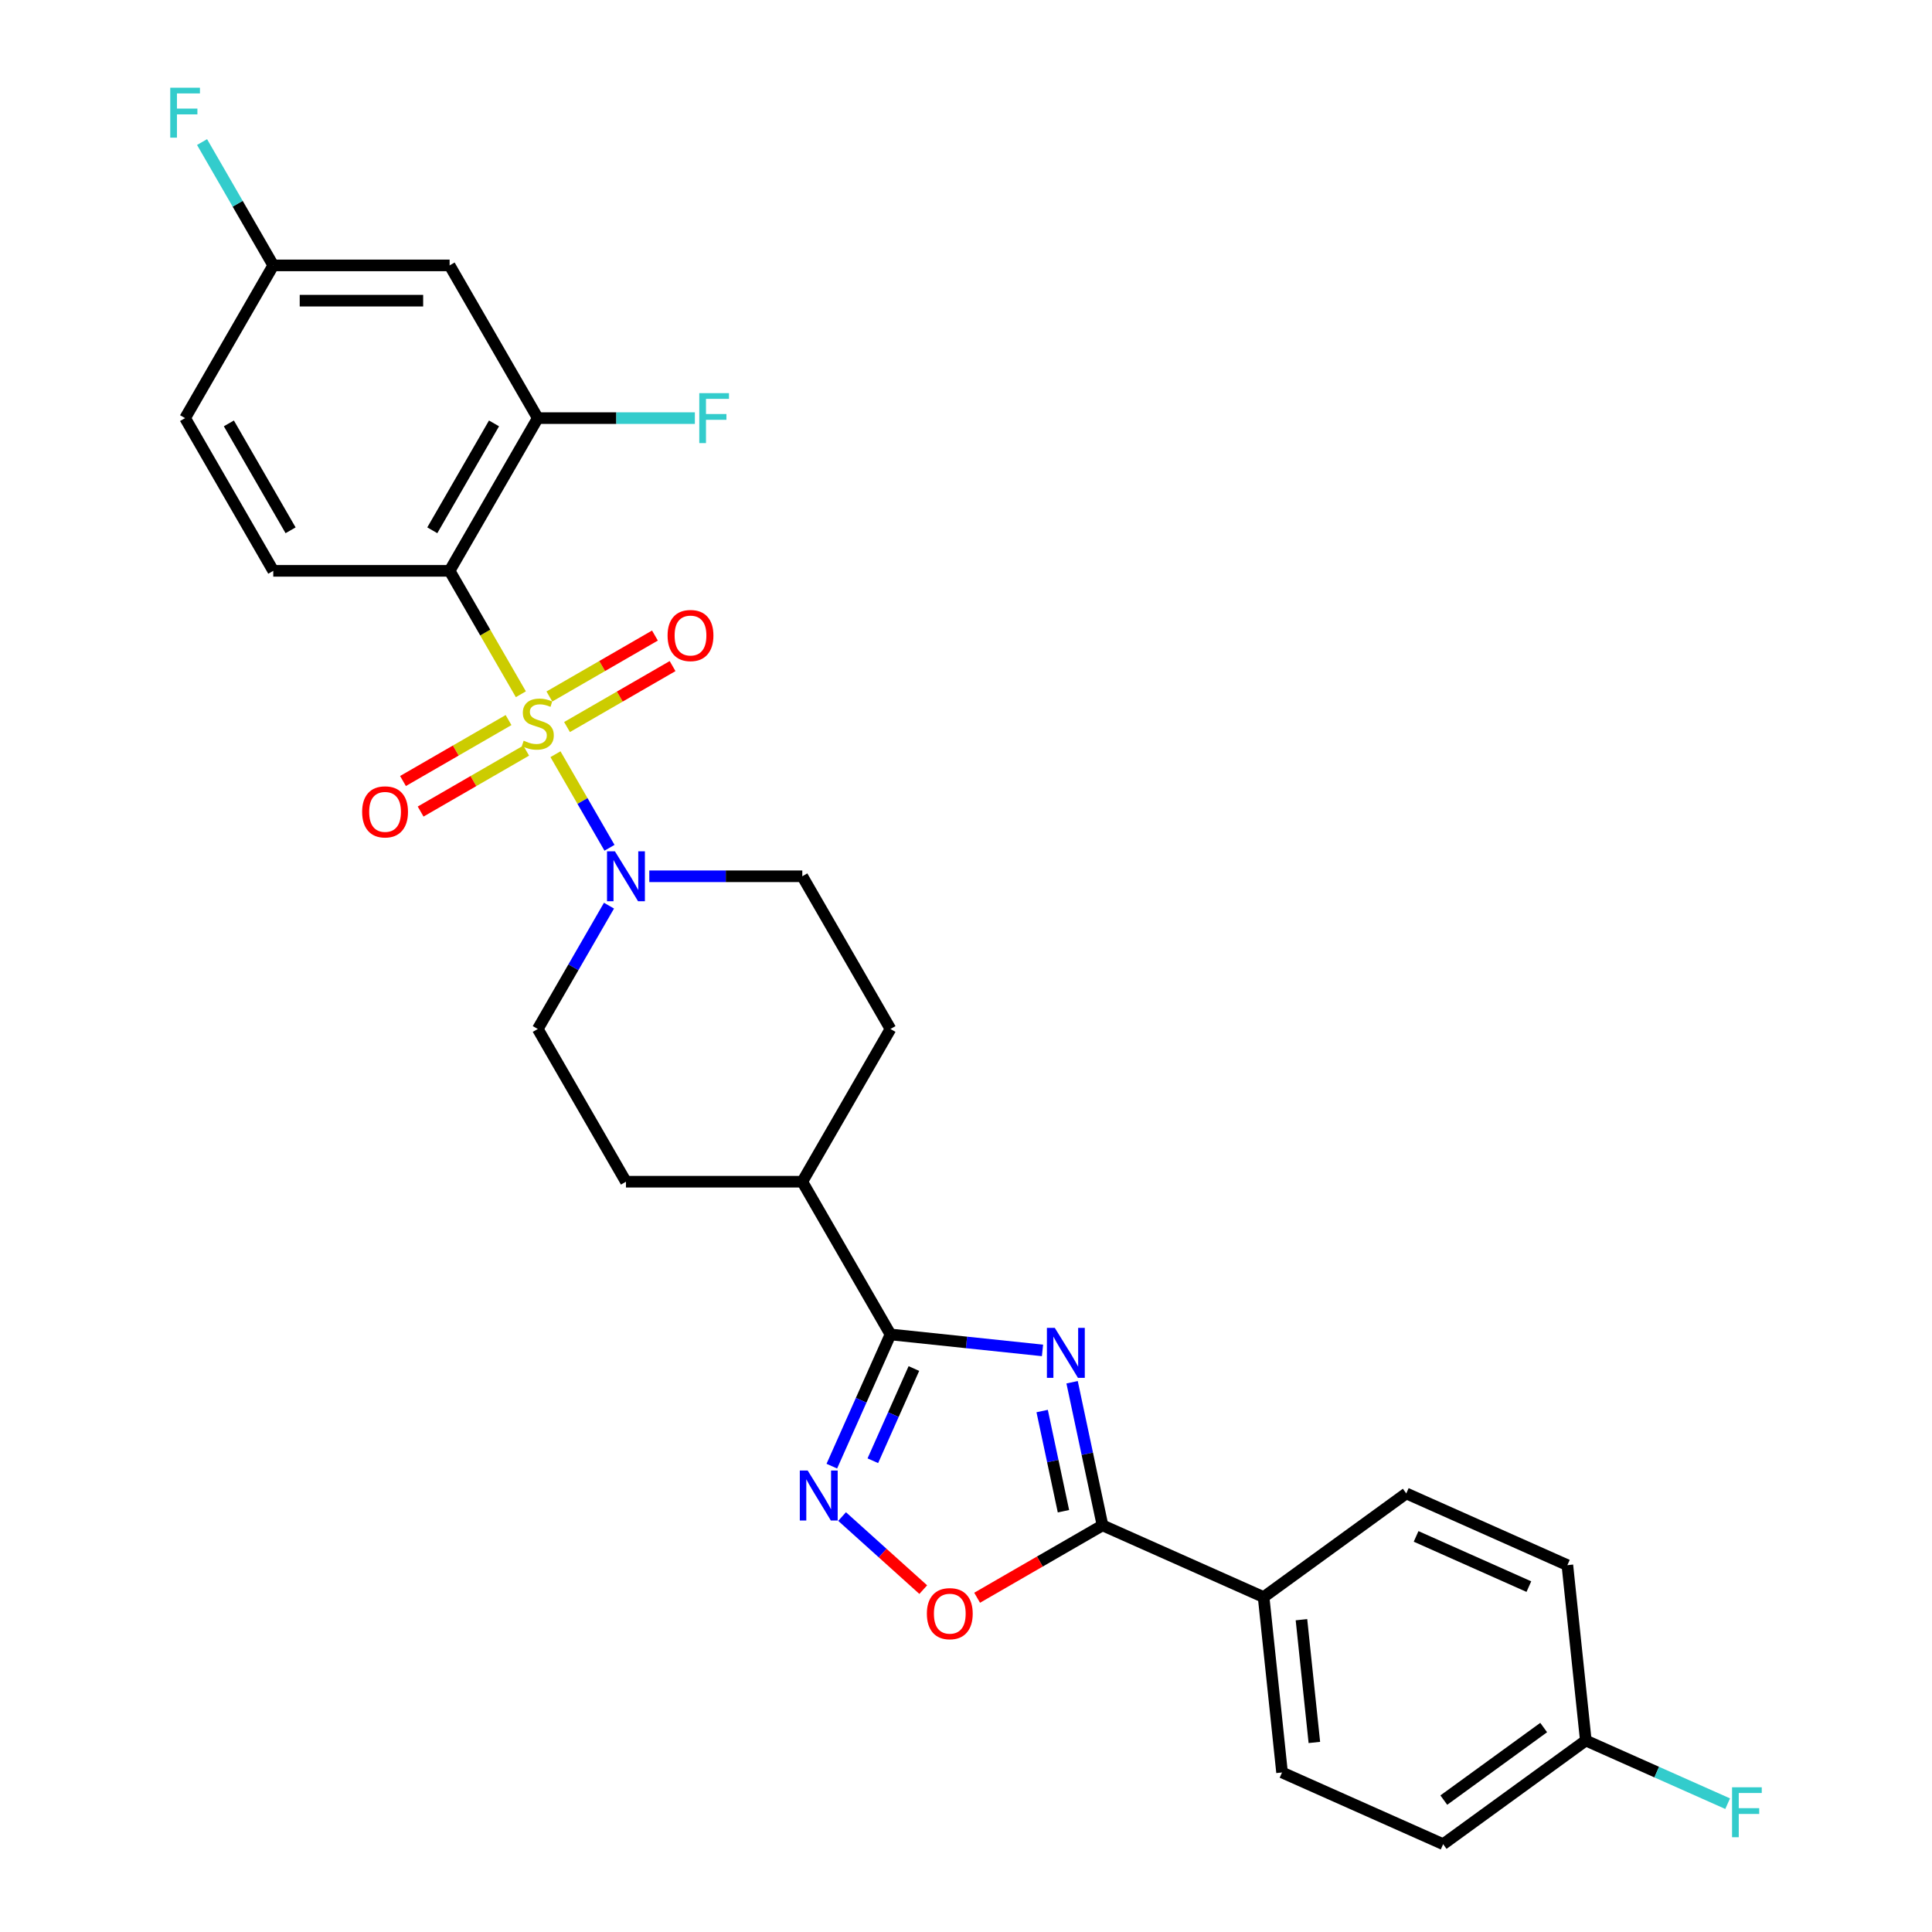 <?xml version='1.0' encoding='iso-8859-1'?>
<svg version='1.1' baseProfile='full'
              xmlns='http://www.w3.org/2000/svg'
                      xmlns:rdkit='http://www.rdkit.org/xml'
                      xmlns:xlink='http://www.w3.org/1999/xlink'
                  xml:space='preserve'
width='1000px' height='1000px' viewBox='0 0 1000 1000'>
<!-- END OF HEADER -->
<rect style='opacity:1.0;fill:#FFFFFF;stroke:none' width='1000' height='1000' x='0' y='0'> </rect>
<path class='bond-1' d='M 269.597,359.342 L 251.157,327.403' style='fill:none;fill-rule:evenodd;stroke:#CCCC00;stroke-width:6px;stroke-linecap:butt;stroke-linejoin:miter;stroke-opacity:1' />
<path class='bond-1' d='M 251.157,327.403 L 232.718,295.465' style='fill:none;fill-rule:evenodd;stroke:#000000;stroke-width:6px;stroke-linecap:butt;stroke-linejoin:miter;stroke-opacity:1' />
<path class='bond-5' d='M 287.514,390.375 L 301.496,414.593' style='fill:none;fill-rule:evenodd;stroke:#CCCC00;stroke-width:6px;stroke-linecap:butt;stroke-linejoin:miter;stroke-opacity:1' />
<path class='bond-5' d='M 301.496,414.593 L 315.478,438.81' style='fill:none;fill-rule:evenodd;stroke:#0000FF;stroke-width:6px;stroke-linecap:butt;stroke-linejoin:miter;stroke-opacity:1' />
<path class='bond-8' d='M 263.222,372.709 L 235.905,388.481' style='fill:none;fill-rule:evenodd;stroke:#CCCC00;stroke-width:6px;stroke-linecap:butt;stroke-linejoin:miter;stroke-opacity:1' />
<path class='bond-8' d='M 235.905,388.481 L 208.588,404.253' style='fill:none;fill-rule:evenodd;stroke:#FF0000;stroke-width:6px;stroke-linecap:butt;stroke-linejoin:miter;stroke-opacity:1' />
<path class='bond-8' d='M 272.35,388.519 L 245.032,404.29' style='fill:none;fill-rule:evenodd;stroke:#CCCC00;stroke-width:6px;stroke-linecap:butt;stroke-linejoin:miter;stroke-opacity:1' />
<path class='bond-8' d='M 245.032,404.29 L 217.715,420.062' style='fill:none;fill-rule:evenodd;stroke:#FF0000;stroke-width:6px;stroke-linecap:butt;stroke-linejoin:miter;stroke-opacity:1' />
<path class='bond-9' d='M 293.489,376.314 L 320.806,360.542' style='fill:none;fill-rule:evenodd;stroke:#CCCC00;stroke-width:6px;stroke-linecap:butt;stroke-linejoin:miter;stroke-opacity:1' />
<path class='bond-9' d='M 320.806,360.542 L 348.123,344.771' style='fill:none;fill-rule:evenodd;stroke:#FF0000;stroke-width:6px;stroke-linecap:butt;stroke-linejoin:miter;stroke-opacity:1' />
<path class='bond-9' d='M 284.361,360.505 L 311.679,344.733' style='fill:none;fill-rule:evenodd;stroke:#CCCC00;stroke-width:6px;stroke-linecap:butt;stroke-linejoin:miter;stroke-opacity:1' />
<path class='bond-9' d='M 311.679,344.733 L 338.996,328.961' style='fill:none;fill-rule:evenodd;stroke:#FF0000;stroke-width:6px;stroke-linecap:butt;stroke-linejoin:miter;stroke-opacity:1' />
<path class='bond-0' d='M 539.597,698.969 L 500.251,694.834' style='fill:none;fill-rule:evenodd;stroke:#0000FF;stroke-width:6px;stroke-linecap:butt;stroke-linejoin:miter;stroke-opacity:1' />
<path class='bond-0' d='M 500.251,694.834 L 460.906,690.699' style='fill:none;fill-rule:evenodd;stroke:#000000;stroke-width:6px;stroke-linecap:butt;stroke-linejoin:miter;stroke-opacity:1' />
<path class='bond-3' d='M 554.914,715.446 L 562.786,752.483' style='fill:none;fill-rule:evenodd;stroke:#0000FF;stroke-width:6px;stroke-linecap:butt;stroke-linejoin:miter;stroke-opacity:1' />
<path class='bond-3' d='M 562.786,752.483 L 570.659,789.52' style='fill:none;fill-rule:evenodd;stroke:#000000;stroke-width:6px;stroke-linecap:butt;stroke-linejoin:miter;stroke-opacity:1' />
<path class='bond-3' d='M 539.419,730.352 L 544.93,756.278' style='fill:none;fill-rule:evenodd;stroke:#0000FF;stroke-width:6px;stroke-linecap:butt;stroke-linejoin:miter;stroke-opacity:1' />
<path class='bond-3' d='M 544.93,756.278 L 550.441,782.204' style='fill:none;fill-rule:evenodd;stroke:#000000;stroke-width:6px;stroke-linecap:butt;stroke-linejoin:miter;stroke-opacity:1' />
<path class='bond-7' d='M 232.718,295.465 L 278.355,216.418' style='fill:none;fill-rule:evenodd;stroke:#000000;stroke-width:6px;stroke-linecap:butt;stroke-linejoin:miter;stroke-opacity:1' />
<path class='bond-7' d='M 223.754,274.48 L 255.7,219.148' style='fill:none;fill-rule:evenodd;stroke:#000000;stroke-width:6px;stroke-linecap:butt;stroke-linejoin:miter;stroke-opacity:1' />
<path class='bond-10' d='M 232.718,295.465 L 141.443,295.465' style='fill:none;fill-rule:evenodd;stroke:#000000;stroke-width:6px;stroke-linecap:butt;stroke-linejoin:miter;stroke-opacity:1' />
<path class='bond-2' d='M 460.906,690.699 L 415.268,611.652' style='fill:none;fill-rule:evenodd;stroke:#000000;stroke-width:6px;stroke-linecap:butt;stroke-linejoin:miter;stroke-opacity:1' />
<path class='bond-4' d='M 460.906,690.699 L 445.729,724.787' style='fill:none;fill-rule:evenodd;stroke:#000000;stroke-width:6px;stroke-linecap:butt;stroke-linejoin:miter;stroke-opacity:1' />
<path class='bond-4' d='M 445.729,724.787 L 430.551,758.876' style='fill:none;fill-rule:evenodd;stroke:#0000FF;stroke-width:6px;stroke-linecap:butt;stroke-linejoin:miter;stroke-opacity:1' />
<path class='bond-4' d='M 473.03,708.35 L 462.406,732.212' style='fill:none;fill-rule:evenodd;stroke:#000000;stroke-width:6px;stroke-linecap:butt;stroke-linejoin:miter;stroke-opacity:1' />
<path class='bond-4' d='M 462.406,732.212 L 451.781,756.075' style='fill:none;fill-rule:evenodd;stroke:#0000FF;stroke-width:6px;stroke-linecap:butt;stroke-linejoin:miter;stroke-opacity:1' />
<path class='bond-12' d='M 570.659,789.52 L 654.043,826.645' style='fill:none;fill-rule:evenodd;stroke:#000000;stroke-width:6px;stroke-linecap:butt;stroke-linejoin:miter;stroke-opacity:1' />
<path class='bond-30' d='M 570.659,789.52 L 538.209,808.255' style='fill:none;fill-rule:evenodd;stroke:#000000;stroke-width:6px;stroke-linecap:butt;stroke-linejoin:miter;stroke-opacity:1' />
<path class='bond-30' d='M 538.209,808.255 L 505.76,826.99' style='fill:none;fill-rule:evenodd;stroke:#FF0000;stroke-width:6px;stroke-linecap:butt;stroke-linejoin:miter;stroke-opacity:1' />
<path class='bond-6' d='M 435.866,784.964 L 456.868,803.875' style='fill:none;fill-rule:evenodd;stroke:#0000FF;stroke-width:6px;stroke-linecap:butt;stroke-linejoin:miter;stroke-opacity:1' />
<path class='bond-6' d='M 456.868,803.875 L 477.871,822.785' style='fill:none;fill-rule:evenodd;stroke:#FF0000;stroke-width:6px;stroke-linecap:butt;stroke-linejoin:miter;stroke-opacity:1' />
<path class='bond-14' d='M 315.214,468.765 L 296.785,500.685' style='fill:none;fill-rule:evenodd;stroke:#0000FF;stroke-width:6px;stroke-linecap:butt;stroke-linejoin:miter;stroke-opacity:1' />
<path class='bond-14' d='M 296.785,500.685 L 278.355,532.605' style='fill:none;fill-rule:evenodd;stroke:#000000;stroke-width:6px;stroke-linecap:butt;stroke-linejoin:miter;stroke-opacity:1' />
<path class='bond-15' d='M 336.078,453.558 L 375.673,453.558' style='fill:none;fill-rule:evenodd;stroke:#0000FF;stroke-width:6px;stroke-linecap:butt;stroke-linejoin:miter;stroke-opacity:1' />
<path class='bond-15' d='M 375.673,453.558 L 415.268,453.558' style='fill:none;fill-rule:evenodd;stroke:#000000;stroke-width:6px;stroke-linecap:butt;stroke-linejoin:miter;stroke-opacity:1' />
<path class='bond-11' d='M 278.355,216.418 L 232.718,137.371' style='fill:none;fill-rule:evenodd;stroke:#000000;stroke-width:6px;stroke-linecap:butt;stroke-linejoin:miter;stroke-opacity:1' />
<path class='bond-21' d='M 278.355,216.418 L 319.01,216.418' style='fill:none;fill-rule:evenodd;stroke:#000000;stroke-width:6px;stroke-linecap:butt;stroke-linejoin:miter;stroke-opacity:1' />
<path class='bond-21' d='M 319.01,216.418 L 359.664,216.418' style='fill:none;fill-rule:evenodd;stroke:#33CCCC;stroke-width:6px;stroke-linecap:butt;stroke-linejoin:miter;stroke-opacity:1' />
<path class='bond-22' d='M 141.443,295.465 L 95.805,216.418' style='fill:none;fill-rule:evenodd;stroke:#000000;stroke-width:6px;stroke-linecap:butt;stroke-linejoin:miter;stroke-opacity:1' />
<path class='bond-22' d='M 150.406,274.48 L 118.46,219.148' style='fill:none;fill-rule:evenodd;stroke:#000000;stroke-width:6px;stroke-linecap:butt;stroke-linejoin:miter;stroke-opacity:1' />
<path class='bond-29' d='M 232.718,137.371 L 141.443,137.371' style='fill:none;fill-rule:evenodd;stroke:#000000;stroke-width:6px;stroke-linecap:butt;stroke-linejoin:miter;stroke-opacity:1' />
<path class='bond-29' d='M 219.027,155.627 L 155.134,155.627' style='fill:none;fill-rule:evenodd;stroke:#000000;stroke-width:6px;stroke-linecap:butt;stroke-linejoin:miter;stroke-opacity:1' />
<path class='bond-18' d='M 654.043,826.645 L 663.584,917.42' style='fill:none;fill-rule:evenodd;stroke:#000000;stroke-width:6px;stroke-linecap:butt;stroke-linejoin:miter;stroke-opacity:1' />
<path class='bond-18' d='M 673.629,838.353 L 680.308,901.896' style='fill:none;fill-rule:evenodd;stroke:#000000;stroke-width:6px;stroke-linecap:butt;stroke-linejoin:miter;stroke-opacity:1' />
<path class='bond-19' d='M 654.043,826.645 L 727.886,772.995' style='fill:none;fill-rule:evenodd;stroke:#000000;stroke-width:6px;stroke-linecap:butt;stroke-linejoin:miter;stroke-opacity:1' />
<path class='bond-13' d='M 415.268,611.652 L 460.906,532.605' style='fill:none;fill-rule:evenodd;stroke:#000000;stroke-width:6px;stroke-linecap:butt;stroke-linejoin:miter;stroke-opacity:1' />
<path class='bond-28' d='M 415.268,611.652 L 323.993,611.652' style='fill:none;fill-rule:evenodd;stroke:#000000;stroke-width:6px;stroke-linecap:butt;stroke-linejoin:miter;stroke-opacity:1' />
<path class='bond-17' d='M 278.355,532.605 L 323.993,611.652' style='fill:none;fill-rule:evenodd;stroke:#000000;stroke-width:6px;stroke-linecap:butt;stroke-linejoin:miter;stroke-opacity:1' />
<path class='bond-16' d='M 415.268,453.558 L 460.906,532.605' style='fill:none;fill-rule:evenodd;stroke:#000000;stroke-width:6px;stroke-linecap:butt;stroke-linejoin:miter;stroke-opacity:1' />
<path class='bond-24' d='M 663.584,917.42 L 746.968,954.545' style='fill:none;fill-rule:evenodd;stroke:#000000;stroke-width:6px;stroke-linecap:butt;stroke-linejoin:miter;stroke-opacity:1' />
<path class='bond-25' d='M 727.886,772.995 L 811.27,810.12' style='fill:none;fill-rule:evenodd;stroke:#000000;stroke-width:6px;stroke-linecap:butt;stroke-linejoin:miter;stroke-opacity:1' />
<path class='bond-25' d='M 732.969,795.24 L 791.337,821.228' style='fill:none;fill-rule:evenodd;stroke:#000000;stroke-width:6px;stroke-linecap:butt;stroke-linejoin:miter;stroke-opacity:1' />
<path class='bond-20' d='M 141.443,137.371 L 95.805,216.418' style='fill:none;fill-rule:evenodd;stroke:#000000;stroke-width:6px;stroke-linecap:butt;stroke-linejoin:miter;stroke-opacity:1' />
<path class='bond-26' d='M 141.443,137.371 L 123.013,105.451' style='fill:none;fill-rule:evenodd;stroke:#000000;stroke-width:6px;stroke-linecap:butt;stroke-linejoin:miter;stroke-opacity:1' />
<path class='bond-26' d='M 123.013,105.451 L 104.584,73.531' style='fill:none;fill-rule:evenodd;stroke:#33CCCC;stroke-width:6px;stroke-linecap:butt;stroke-linejoin:miter;stroke-opacity:1' />
<path class='bond-23' d='M 820.811,900.895 L 811.27,810.12' style='fill:none;fill-rule:evenodd;stroke:#000000;stroke-width:6px;stroke-linecap:butt;stroke-linejoin:miter;stroke-opacity:1' />
<path class='bond-27' d='M 820.811,900.895 L 857.519,917.239' style='fill:none;fill-rule:evenodd;stroke:#000000;stroke-width:6px;stroke-linecap:butt;stroke-linejoin:miter;stroke-opacity:1' />
<path class='bond-27' d='M 857.519,917.239 L 894.228,933.582' style='fill:none;fill-rule:evenodd;stroke:#33CCCC;stroke-width:6px;stroke-linecap:butt;stroke-linejoin:miter;stroke-opacity:1' />
<path class='bond-31' d='M 820.811,900.895 L 746.968,954.545' style='fill:none;fill-rule:evenodd;stroke:#000000;stroke-width:6px;stroke-linecap:butt;stroke-linejoin:miter;stroke-opacity:1' />
<path class='bond-31' d='M 799.004,894.174 L 747.314,931.729' style='fill:none;fill-rule:evenodd;stroke:#000000;stroke-width:6px;stroke-linecap:butt;stroke-linejoin:miter;stroke-opacity:1' />
<path  class='atom-0' d='M 271.053 383.384
Q 271.346 383.493, 272.55 384.004
Q 273.755 384.515, 275.07 384.844
Q 276.42 385.136, 277.735 385.136
Q 280.181 385.136, 281.605 383.968
Q 283.029 382.763, 283.029 380.682
Q 283.029 379.258, 282.299 378.382
Q 281.605 377.505, 280.51 377.031
Q 279.414 376.556, 277.589 376.009
Q 275.289 375.315, 273.901 374.658
Q 272.55 374.001, 271.565 372.613
Q 270.615 371.226, 270.615 368.889
Q 270.615 365.64, 272.806 363.632
Q 275.033 361.624, 279.414 361.624
Q 282.408 361.624, 285.804 363.047
L 284.964 365.859
Q 281.86 364.581, 279.524 364.581
Q 277.005 364.581, 275.617 365.64
Q 274.23 366.662, 274.266 368.451
Q 274.266 369.838, 274.96 370.678
Q 275.69 371.518, 276.713 371.992
Q 277.771 372.467, 279.524 373.015
Q 281.86 373.745, 283.248 374.475
Q 284.635 375.205, 285.621 376.702
Q 286.643 378.163, 286.643 380.682
Q 286.643 384.26, 284.234 386.195
Q 281.86 388.093, 277.881 388.093
Q 275.581 388.093, 273.828 387.582
Q 272.112 387.108, 270.068 386.268
L 271.053 383.384
' fill='#CCCC00'/>
<path  class='atom-1' d='M 545.968 687.315
L 554.438 701.006
Q 555.278 702.357, 556.628 704.803
Q 557.979 707.249, 558.052 707.395
L 558.052 687.315
L 561.484 687.315
L 561.484 713.164
L 557.943 713.164
L 548.852 698.195
Q 547.793 696.442, 546.661 694.434
Q 545.566 692.426, 545.237 691.806
L 545.237 713.164
L 541.878 713.164
L 541.878 687.315
L 545.968 687.315
' fill='#0000FF'/>
<path  class='atom-5' d='M 418.067 761.158
L 426.538 774.849
Q 427.377 776.2, 428.728 778.646
Q 430.079 781.093, 430.152 781.239
L 430.152 761.158
L 433.584 761.158
L 433.584 787.007
L 430.043 787.007
L 420.952 772.038
Q 419.893 770.286, 418.761 768.278
Q 417.666 766.27, 417.337 765.649
L 417.337 787.007
L 413.978 787.007
L 413.978 761.158
L 418.067 761.158
' fill='#0000FF'/>
<path  class='atom-6' d='M 318.279 440.634
L 326.75 454.325
Q 327.589 455.676, 328.94 458.122
Q 330.291 460.568, 330.364 460.714
L 330.364 440.634
L 333.796 440.634
L 333.796 466.483
L 330.255 466.483
L 321.164 451.514
Q 320.105 449.761, 318.973 447.753
Q 317.878 445.745, 317.549 445.125
L 317.549 466.483
L 314.19 466.483
L 314.19 440.634
L 318.279 440.634
' fill='#0000FF'/>
<path  class='atom-7' d='M 479.746 835.231
Q 479.746 829.024, 482.813 825.556
Q 485.88 822.087, 491.612 822.087
Q 497.344 822.087, 500.411 825.556
Q 503.478 829.024, 503.478 835.231
Q 503.478 841.511, 500.374 845.089
Q 497.271 848.63, 491.612 848.63
Q 485.916 848.63, 482.813 845.089
Q 479.746 841.547, 479.746 835.231
M 491.612 845.709
Q 495.555 845.709, 497.673 843.08
Q 499.827 840.415, 499.827 835.231
Q 499.827 830.156, 497.673 827.6
Q 495.555 825.008, 491.612 825.008
Q 487.669 825.008, 485.515 827.564
Q 483.397 830.119, 483.397 835.231
Q 483.397 840.452, 485.515 843.08
Q 487.669 845.709, 491.612 845.709
' fill='#FF0000'/>
<path  class='atom-9' d='M 187.443 420.222
Q 187.443 414.016, 190.51 410.547
Q 193.577 407.079, 199.309 407.079
Q 205.041 407.079, 208.108 410.547
Q 211.175 414.016, 211.175 420.222
Q 211.175 426.502, 208.071 430.08
Q 204.968 433.622, 199.309 433.622
Q 193.613 433.622, 190.51 430.08
Q 187.443 426.539, 187.443 420.222
M 199.309 430.701
Q 203.252 430.701, 205.369 428.072
Q 207.524 425.407, 207.524 420.222
Q 207.524 415.147, 205.369 412.592
Q 203.252 409.999, 199.309 409.999
Q 195.366 409.999, 193.212 412.555
Q 191.094 415.111, 191.094 420.222
Q 191.094 425.443, 193.212 428.072
Q 195.366 430.701, 199.309 430.701
' fill='#FF0000'/>
<path  class='atom-10' d='M 345.536 328.947
Q 345.536 322.74, 348.603 319.272
Q 351.67 315.803, 357.402 315.803
Q 363.134 315.803, 366.201 319.272
Q 369.268 322.74, 369.268 328.947
Q 369.268 335.227, 366.165 338.805
Q 363.061 342.346, 357.402 342.346
Q 351.707 342.346, 348.603 338.805
Q 345.536 335.263, 345.536 328.947
M 357.402 339.425
Q 361.345 339.425, 363.463 336.797
Q 365.617 334.131, 365.617 328.947
Q 365.617 323.872, 363.463 321.316
Q 361.345 318.724, 357.402 318.724
Q 353.459 318.724, 351.305 321.28
Q 349.187 323.836, 349.187 328.947
Q 349.187 334.168, 351.305 336.797
Q 353.459 339.425, 357.402 339.425
' fill='#FF0000'/>
<path  class='atom-22' d='M 361.945 203.494
L 377.316 203.494
L 377.316 206.451
L 365.414 206.451
L 365.414 214.301
L 376.002 214.301
L 376.002 217.294
L 365.414 217.294
L 365.414 229.343
L 361.945 229.343
L 361.945 203.494
' fill='#33CCCC'/>
<path  class='atom-27' d='M 88.12 45.4
L 103.49 45.4
L 103.49 48.358
L 91.588 48.358
L 91.588 56.207
L 102.176 56.207
L 102.176 59.201
L 91.588 59.201
L 91.588 71.249
L 88.12 71.249
L 88.12 45.4
' fill='#33CCCC'/>
<path  class='atom-28' d='M 896.51 925.096
L 911.881 925.096
L 911.881 928.053
L 899.978 928.053
L 899.978 935.903
L 910.566 935.903
L 910.566 938.896
L 899.978 938.896
L 899.978 950.945
L 896.51 950.945
L 896.51 925.096
' fill='#33CCCC'/>
</svg>
